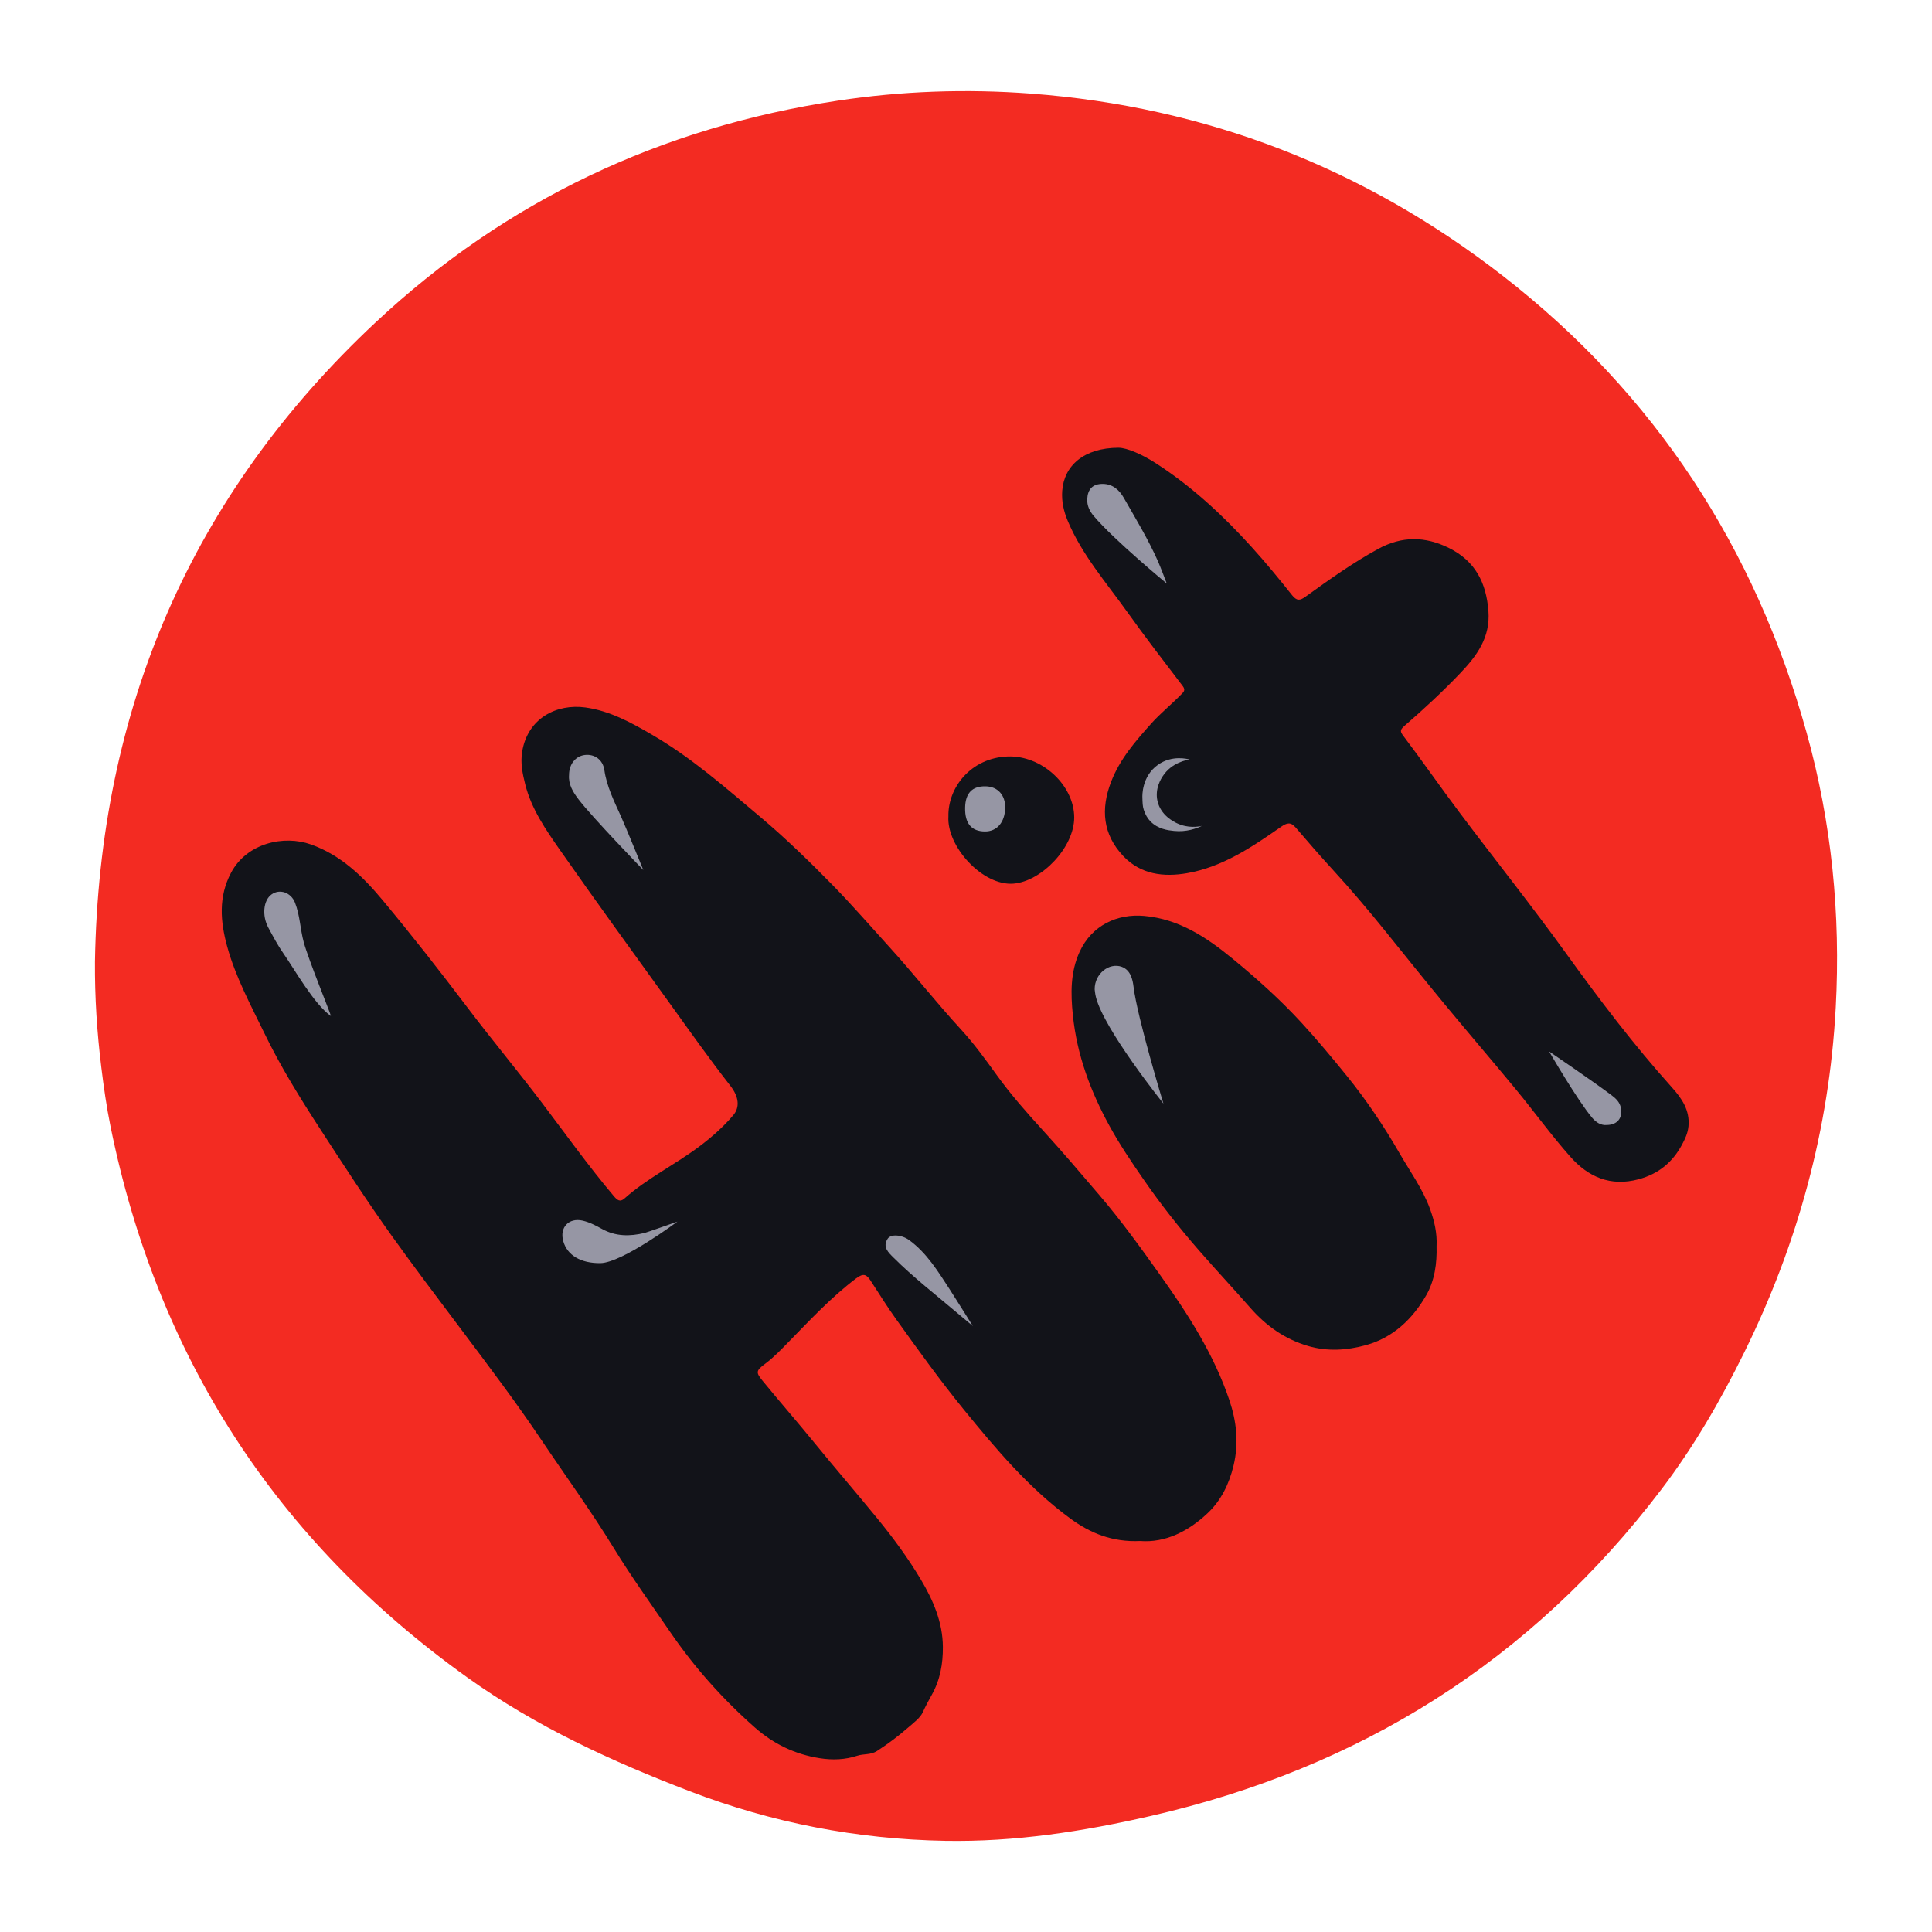 <?xml version="1.0" encoding="UTF-8"?>
<svg id="_Слой_1" data-name="Слой 1" xmlns="http://www.w3.org/2000/svg" viewBox="0 0 1080 1080">
  <defs>
    <style>
      .cls-1 {
        fill: #121319;
      }

      .cls-2 {
        fill: #f32b22;
      }

      .cls-3 {
        fill: #9696a4;
      }
    </style>
  </defs>
  <path class="cls-2" d="M1026.19,563.23c-3.64,67.83-21.17,132.05-51.21,192.93-13.22,26.8-28.12,52.56-46.24,76.4-72.83,95.84-168.48,155.82-285.55,182.6-37.85,8.66-75.86,14.58-114.83,13.88-49.21-.89-96.62-10.03-142.64-27.66-43.85-16.79-86.2-36.26-124.5-63.68-106.94-76.54-173.39-179.38-199.49-308.24-2.19-10.79-3.74-21.74-5.08-32.68-2.42-19.63-3.72-39.35-3.57-59.27,2.33-140.95,53.76-260.77,156.82-357.24,72.83-68.18,159.56-109.03,258.31-123.99,35.8-5.42,71.74-6.68,107.88-3.98,98.23,7.37,186.15,41.48,263.85,101.79,85.18,66.12,141.11,151.92,169.98,255.53,14,50.25,19.06,101.58,16.27,153.61Z"/>
  <path class="cls-1" d="M689.56,819.26c-2.5,10.47-7.08,19.64-14.54,26.66-10.76,10.14-23.66,16.61-37.65,15.51-15.61,.73-27.94-4.44-38.87-12.43-23.29-17.03-41.73-38.96-59.83-61.16-13.23-16.23-25.43-33.22-37.62-50.23-5.04-7.03-9.62-14.38-14.33-21.64-2.23-3.44-3.94-4.51-8.03-1.43-13.97,10.53-25.76,23.26-37.91,35.66-4.1,4.19-8.14,8.48-12.89,12.03-5.31,3.97-5.53,4.84-1.6,9.64,9.51,11.62,19.4,22.94,28.89,34.58,11.58,14.19,23.55,28.06,35.15,42.25,8.94,10.93,17.26,22.23,24.45,34.29,6.86,11.51,12.2,23.87,12.29,37.63,.06,9.4-1.47,18.47-6.32,27.02-1.66,2.92-3.44,6.28-4.89,9.49-1.45,3.22-5.24,6-8.25,8.62-5.46,4.76-11.24,9.13-17.38,13.08-3.55,2.29-7.44,1.44-11.12,2.67-6.58,2.2-13.76,2.47-20.88,1.35-13.85-2.18-25.83-7.94-36.34-17.24-17.97-15.89-33.8-33.64-47.33-53.42-10.6-15.5-21.62-30.75-31.42-46.75-12.7-20.74-26.99-40.37-40.52-60.52-14.32-21.33-29.86-41.84-45.3-62.39-12.85-17.1-25.76-34.15-38.22-51.55-13.96-19.49-26.93-39.58-39.98-59.65-11.32-17.41-22.25-35.04-31.31-53.73-7.69-15.87-16.16-31.48-20.84-48.6-3.78-13.83-4.96-27.66,2.22-41.17,8.78-16.53,29.44-21.18,44.61-15.78,16.89,6.01,29.19,18.05,40.24,31.33,16.14,19.41,31.72,39.27,46.95,59.42,13.7,18.12,28.25,35.58,41.98,53.7,13.23,17.45,25.95,35.31,40.1,52.06,1.88,2.23,3.45,3.67,5.99,1.41,12.86-11.47,28.46-18.98,42.13-29.29,6.82-5.15,13.19-10.77,18.73-17.31,3.65-4.3,3.27-10.13-1.64-16.41-11.47-14.68-22.23-29.88-33.11-45-20.77-28.87-41.75-57.59-62.11-86.75-7.95-11.38-16.01-22.97-19.47-36.79-1.49-5.96-2.75-11.88-1.69-18.3,3.12-18.8,19.42-26.83,35.33-24.65,13.75,1.89,25.77,8.54,37.54,15.41,21.95,12.81,40.92,29.53,60.26,45.82,14.19,11.95,27.46,24.86,40.41,38.08,11,11.23,21.31,23.15,31.89,34.79,13.64,15,26.14,30.97,39.88,45.91,7.3,7.94,13.69,16.78,20.06,25.6,7.74,10.72,16.54,20.73,25.47,30.51,10.93,11.97,21.42,24.31,31.94,36.63,12.2,14.28,23.16,29.51,34.03,44.78,15.47,21.74,29.89,44.15,38.5,69.66,4.01,11.88,5.39,23.9,2.35,36.6Z"/>
  <path class="cls-1" d="M943.84,629.78c-.38,3.82-1.94,6.95-3.5,9.9-5.23,9.9-13.11,16.53-24.4,19.55-15.68,4.19-28.03-1.28-37.98-12.46-10.7-12.03-20.16-25.16-30.41-37.6-13.06-15.85-26.45-31.43-39.54-47.26-11.4-13.79-22.58-27.77-33.83-41.68-9.27-11.46-18.78-22.72-28.74-33.59-7.19-7.85-14.19-15.88-21.1-23.98-2.79-3.28-4.9-2.78-8.22-.47-16.19,11.27-32.62,22.45-52.54,25.92-13.06,2.28-25.86,.77-35.62-9.51-11.52-12.13-12.71-26.3-6.86-41.53,4.88-12.72,13.6-22.72,22.5-32.66,5.16-5.77,11.2-10.59,16.59-16.11,1.39-1.43,2.78-2.42,.92-4.85-10.44-13.66-20.92-27.3-30.91-41.29-11.8-16.53-25.34-31.96-33.32-50.97-2.23-5.31-3.53-10.88-3.09-16.81,1.02-14.03,12.02-24.04,31.49-24.09,4.81,.05,13.18,3.71,20.98,8.75,20,12.91,37.31,28.98,53.23,46.54,7.93,8.75,15.44,17.89,22.79,27.13,2.61,3.27,4.36,3.1,7.49,.85,13.16-9.47,26.33-18.9,40.61-26.71,13.25-7.25,26.27-7.15,39.65-.5,14.66,7.29,20.81,19.39,22.01,35.27,1.1,14.67-6.38,24.84-15.6,34.54-9.96,10.48-20.59,20.27-31.49,29.74-2.55,2.22-2.15,3.25-.49,5.45,10.59,14.01,20.61,28.44,31.16,42.5,19.92,26.54,40.62,52.47,60.04,79.39,18.55,25.73,37.72,51,58.96,74.64,5.43,6.05,10.15,12.67,9.23,21.92Z"/>
  <path class="cls-1" d="M803.05,696.78c.26,9.3-.99,18.98-5.8,27.32-7.65,13.26-18.51,23.66-33.67,27.84-10.58,2.92-21.52,3.66-32.41,.46-12.92-3.79-23.33-11.18-32.14-21.21-9.59-10.92-19.52-21.55-29.06-32.51-10.86-12.47-21.08-25.47-30.5-39.06-6.79-9.8-13.47-19.67-19.22-30.16-10.65-19.4-18.22-39.73-20.5-61.91-1.25-12.17-1.45-24.15,3.79-35.54,6.8-14.79,21.05-21.36,36.14-20,19.52,1.76,34.97,12.08,49.59,24.11,13.42,11.04,26.37,22.66,38.11,35.41,8.85,9.6,17.24,19.69,25.49,29.88,11.09,13.69,20.8,28.2,29.57,43.4,5.88,10.19,12.91,19.85,16.93,30.93,2.35,6.48,4.09,13.47,3.68,21.04Z"/>
  <path class="cls-1" d="M600.49,456.9c.06,16.78-18.22,35.71-33.84,37.05-17.34,1.49-37.55-20.85-36.48-37.58-.36-16.06,12.53-32.75,33.14-33.5,19.09-.69,37.12,16.08,37.18,34.04Z"/>
  <path class="cls-3" d="M359.61,486.35s-28.61-29.49-36.33-39.67c-2.95-3.9-5.62-8.16-5.18-13.48,.01-6.01,3.61-10.54,8.85-11.16,5.36-.63,10.04,2.61,10.88,8.37,1.34,9.28,5.48,17.47,9.24,25.82,3.02,6.71,12.54,30.12,12.54,30.12Z"/>
  <path class="cls-3" d="M335.6,706.1c-10.94,.12-18.53-4.38-20.75-12.31-2.13-7.61,3.09-13.2,10.8-11.46,3.87,.88,7.4,2.73,10.84,4.64,7.65,4.26,15.62,4.24,23.84,2.25,1.42-.34,18.36-6.34,18.36-6.34,0,0-30.94,23.09-43.09,23.22Z"/>
  <path class="cls-3" d="M184.98,567.96c-9.4-6.56-20.45-26.28-26.49-34.91-3.2-4.56-5.83-9.54-8.48-14.46-3.67-6.82-2.77-15.3,1.75-18.57,4.57-3.32,10.88-1.18,13.14,4.56,2.8,7.1,2.91,14.81,4.89,22.12,2.68,9.92,15.19,40.27,15.19,41.25Z"/>
  <path class="cls-3" d="M543.77,741.21s-7-5.83-9.72-8.13c-11.63-9.85-23.69-19.23-34.51-30.01-2.92-2.91-6.33-5.93-3.36-10.56,1.8-2.81,7.91-2.34,12.16,.79,9.88,7.27,16.11,17.59,22.64,27.6,2.38,3.66,12.8,20.3,12.8,20.3Z"/>
  <path class="cls-3" d="M616.39,270.5c5.59,.03,9.3,3.39,11.79,7.74,6.66,11.66,13.64,23.15,19.12,35.47,1.39,3.12,4.93,12.49,4.93,12.49,0,0-29.53-24.36-40.87-37.81-2.17-2.58-3.77-5.65-3.59-9.43,.27-5.53,3.07-8.48,8.63-8.45Z"/>
  <path class="cls-3" d="M898.28,628.87c-3.28,.34-6.03-1.41-8.23-4.01-8.41-9.98-24.1-37.11-24.1-37.11,0,0,25.37,17.25,35.04,24.58,2.31,1.75,4.47,3.76,5.1,6.98,1.08,5.51-1.9,9.5-7.82,9.56Z"/>
  <path class="cls-3" d="M638.6,445.78c-.04-.72-.43-11.81,8.71-18.26,7.88-5.57,16.58-3.26,17.73-2.94-1.46,.21-10.01,1.58-15.03,9.28-.91,1.4-4.5,6.9-3,13.79,1.78,8.22,9.36,11.81,10.91,12.55,6.16,2.92,11.93,1.93,13.93,1.49-2.97,1.41-8.61,3.54-15.62,2.81-3.35-.35-8.89-1.01-13.1-5.32-1.63-1.66-2.92-3.81-3.79-6.58-.61-1.94-.66-3.87-.74-6.82Z"/>
  <path class="cls-3" d="M650.37,616.92s-33.25-41.38-37.77-59.62c-.43-1.74-.57-3.55-.67-4.2-.12-8.76,8.11-15.2,15.12-12.65,5,1.82,6.12,7.12,6.62,11.25,2.07,17.08,16.7,65.22,16.7,65.22Z"/>
  <path class="cls-3" d="M561.9,451.61c-.17,8.09-4.62,13.26-11.37,13.19-7.5-.08-11.16-4.46-11.03-13.19,.13-8.25,3.99-12.26,11.6-12.05,6.68,.19,10.95,4.95,10.8,12.05Z"/>
</svg>